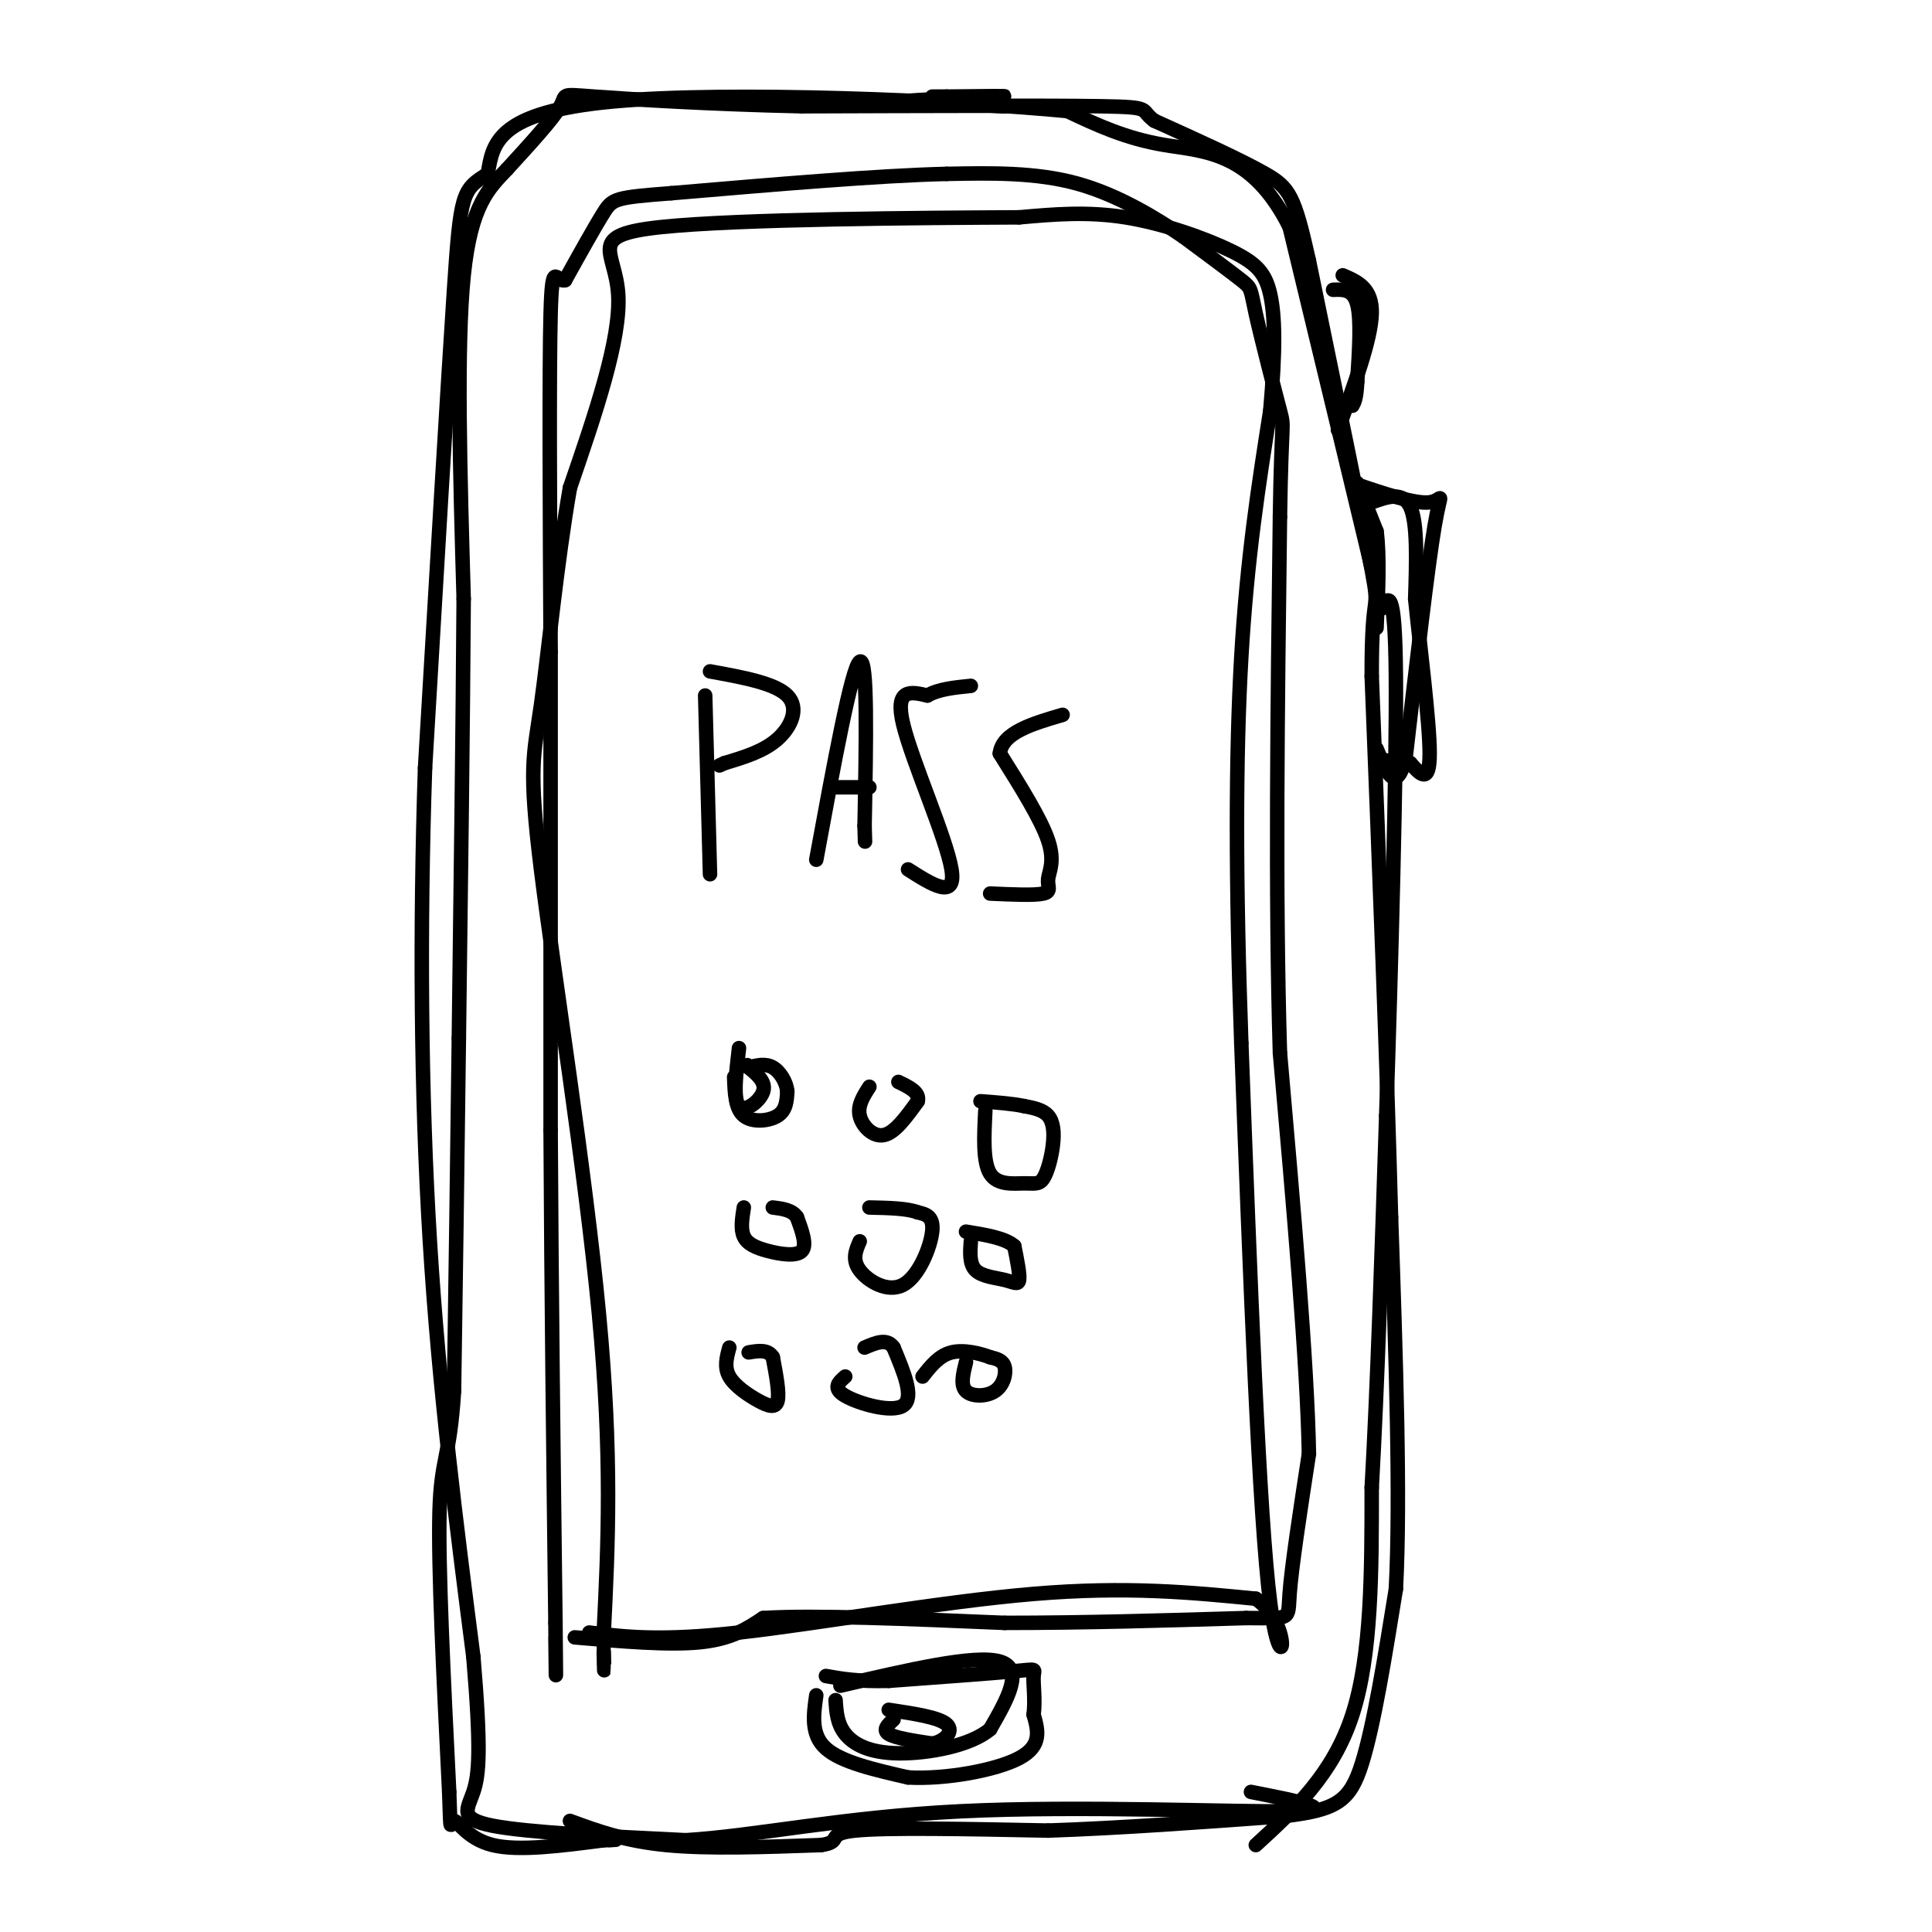 <svg viewBox='0 0 400 400' version='1.1' xmlns='http://www.w3.org/2000/svg' xmlns:xlink='http://www.w3.org/1999/xlink'><g fill='none' stroke='#000000' stroke-width='3' stroke-linecap='round' stroke-linejoin='round'><path d='M118,377c5.667,2.083 11.333,4.167 20,5c8.667,0.833 20.333,0.417 32,0'/><path d='M170,382c4.756,-0.667 0.644,-2.333 7,-3c6.356,-0.667 23.178,-0.333 40,0'/><path d='M217,379c14.833,-0.500 31.917,-1.750 49,-3'/><path d='M266,376c10.867,-1.311 13.533,-3.089 16,-11c2.467,-7.911 4.733,-21.956 7,-36'/><path d='M289,329c1.000,-18.833 0.000,-47.917 -1,-77'/><path d='M288,252c-0.833,-31.500 -2.417,-71.750 -4,-112'/><path d='M284,140c-0.044,-19.467 1.844,-12.133 0,-22c-1.844,-9.867 -7.422,-36.933 -13,-64'/><path d='M271,54c-3.000,-13.467 -4.000,-15.133 -9,-18c-5.000,-2.867 -14.000,-6.933 -23,-11'/><path d='M239,25c-3.267,-2.378 0.067,-2.822 -11,-3c-11.067,-0.178 -36.533,-0.089 -62,0'/><path d='M166,22c-19.036,-0.417 -35.625,-1.458 -43,-2c-7.375,-0.542 -5.536,-0.583 -7,2c-1.464,2.583 -6.232,7.792 -11,13'/><path d='M105,35c-3.711,3.933 -7.489,7.267 -9,22c-1.511,14.733 -0.756,40.867 0,67'/><path d='M96,124c-0.167,26.333 -0.583,58.667 -1,91'/><path d='M95,215c-0.333,27.333 -0.667,50.167 -1,73'/><path d='M94,288c-0.911,14.333 -2.689,13.667 -3,25c-0.311,11.333 0.844,34.667 2,58'/><path d='M93,371c0.333,10.024 0.167,6.083 1,6c0.833,-0.083 2.667,3.690 8,5c5.333,1.310 14.167,0.155 23,-1'/><path d='M125,381c4.000,-0.167 2.500,-0.083 1,0'/><path d='M119,339c9.750,0.833 19.500,1.667 26,1c6.500,-0.667 9.750,-2.833 13,-5'/><path d='M158,335c10.500,-0.667 30.250,0.167 50,1'/><path d='M208,336c16.667,0.000 33.333,-0.500 50,-1'/><path d='M258,335c9.600,0.022 8.600,0.578 9,-5c0.400,-5.578 2.200,-17.289 4,-29'/><path d='M271,301c-0.333,-18.667 -3.167,-50.833 -6,-83'/><path d='M265,218c-1.000,-32.333 -0.500,-71.667 0,-111'/><path d='M265,107c0.293,-21.026 1.027,-18.089 0,-22c-1.027,-3.911 -3.815,-14.668 -5,-20c-1.185,-5.332 -0.767,-5.238 -3,-7c-2.233,-1.762 -7.116,-5.381 -12,-9'/><path d='M245,49c-5.556,-3.756 -13.444,-8.644 -22,-11c-8.556,-2.356 -17.778,-2.178 -27,-2'/><path d='M196,36c-14.000,0.333 -35.500,2.167 -57,4'/><path d='M139,40c-11.622,0.889 -12.178,1.111 -14,4c-1.822,2.889 -4.911,8.444 -8,14'/><path d='M117,58c-1.911,0.622 -2.689,-4.822 -3,7c-0.311,11.822 -0.156,40.911 0,70'/><path d='M114,135c0.000,28.167 0.000,63.583 0,99'/><path d='M114,234c0.167,33.500 0.583,67.750 1,102'/><path d='M115,336c0.167,17.500 0.083,10.250 0,3'/><path d='M169,351c-0.583,4.083 -1.167,8.167 2,11c3.167,2.833 10.083,4.417 17,6'/><path d='M188,368c7.622,0.444 18.178,-1.444 23,-4c4.822,-2.556 3.911,-5.778 3,-9'/><path d='M214,355c0.393,-3.119 -0.125,-6.417 0,-8c0.125,-1.583 0.893,-1.452 -4,-1c-4.893,0.452 -15.446,1.226 -26,2'/><path d='M184,348c-6.500,0.167 -9.750,-0.417 -13,-1'/><path d='M276,60c2.083,-0.083 4.167,-0.167 5,3c0.833,3.167 0.417,9.583 0,16'/><path d='M281,79c-0.167,3.500 -0.583,4.250 -1,5'/><path d='M281,100c0.000,0.000 4.000,10.000 4,10'/><path d='M285,110c0.667,5.000 0.333,12.500 0,20'/><path d='M190,21c0.000,0.000 18.000,1.000 18,1'/><path d='M208,22c-0.500,0.000 -10.750,-0.500 -21,-1'/><path d='M187,21c1.667,-0.378 16.333,-0.822 20,-1c3.667,-0.178 -3.667,-0.089 -11,0'/><path d='M196,20c-2.333,0.000 -2.667,0.000 -3,0'/><path d='M284,104c3.250,-1.167 6.500,-2.333 8,1c1.500,3.333 1.250,11.167 1,19'/><path d='M293,124c1.000,9.978 3.000,25.422 3,32c0.000,6.578 -2.000,4.289 -4,2'/><path d='M292,158c-1.833,0.167 -4.417,-0.417 -7,-1'/><path d='M185,356c-1.167,1.083 -2.333,2.167 -1,3c1.333,0.833 5.167,1.417 9,2'/><path d='M193,361c2.600,-0.444 4.600,-2.556 3,-4c-1.600,-1.444 -6.800,-2.222 -12,-3'/><path d='M152,223c0.111,3.267 0.222,6.533 2,8c1.778,1.467 5.222,1.133 7,0c1.778,-1.133 1.889,-3.067 2,-5'/><path d='M163,226c-0.133,-1.889 -1.467,-4.111 -3,-5c-1.533,-0.889 -3.267,-0.444 -5,0'/><path d='M180,225c-1.244,1.933 -2.489,3.867 -2,6c0.489,2.133 2.711,4.467 5,4c2.289,-0.467 4.644,-3.733 7,-7'/><path d='M190,228c0.500,-1.833 -1.750,-2.917 -4,-4'/><path d='M204,230c-0.265,5.282 -0.530,10.565 1,13c1.530,2.435 4.855,2.023 7,2c2.145,-0.023 3.111,0.344 4,-1c0.889,-1.344 1.701,-4.400 2,-7c0.299,-2.600 0.085,-4.743 -1,-6c-1.085,-1.257 -3.043,-1.629 -5,-2'/><path d='M212,229c-2.333,-0.500 -5.667,-0.750 -9,-1'/><path d='M154,250c-0.351,2.238 -0.702,4.476 0,6c0.702,1.524 2.458,2.333 5,3c2.542,0.667 5.869,1.190 7,0c1.131,-1.190 0.065,-4.095 -1,-7'/><path d='M165,252c-1.000,-1.500 -3.000,-1.750 -5,-2'/><path d='M178,257c-0.821,1.893 -1.643,3.786 0,6c1.643,2.214 5.750,4.750 9,3c3.250,-1.750 5.643,-7.786 6,-11c0.357,-3.214 -1.321,-3.607 -3,-4'/><path d='M190,251c-2.167,-0.833 -6.083,-0.917 -10,-1'/><path d='M201,257c-0.161,2.351 -0.321,4.702 1,6c1.321,1.298 4.125,1.542 6,2c1.875,0.458 2.821,1.131 3,0c0.179,-1.131 -0.411,-4.065 -1,-7'/><path d='M210,258c-1.833,-1.667 -5.917,-2.333 -10,-3'/><path d='M151,279c-0.554,2.024 -1.107,4.048 0,6c1.107,1.952 3.875,3.833 6,5c2.125,1.167 3.607,1.619 4,0c0.393,-1.619 -0.304,-5.310 -1,-9'/><path d='M160,281c-1.000,-1.667 -3.000,-1.333 -5,-1'/><path d='M175,285c-1.378,1.200 -2.756,2.400 0,4c2.756,1.600 9.644,3.600 12,2c2.356,-1.600 0.178,-6.800 -2,-12'/><path d='M185,279c-1.333,-2.000 -3.667,-1.000 -6,0'/><path d='M200,282c-0.601,2.399 -1.202,4.798 0,6c1.202,1.202 4.208,1.208 6,0c1.792,-1.208 2.369,-3.631 2,-5c-0.369,-1.369 -1.685,-1.685 -3,-2'/><path d='M205,281c-1.978,-0.756 -5.422,-1.644 -8,-1c-2.578,0.644 -4.289,2.822 -6,5'/><path d='M260,382c8.000,-7.333 16.000,-14.667 20,-27c4.000,-12.333 4.000,-29.667 4,-47'/><path d='M284,308c1.167,-20.667 2.083,-48.833 3,-77'/><path d='M287,231c1.044,-31.578 2.156,-72.022 2,-91c-0.156,-18.978 -1.578,-16.489 -3,-14'/><path d='M286,126c-3.667,-15.500 -11.333,-47.250 -19,-79'/><path d='M267,47c-7.844,-15.756 -17.956,-15.644 -26,-17c-8.044,-1.356 -14.022,-4.178 -20,-7'/><path d='M221,23c-22.844,-2.200 -69.956,-4.200 -94,-2c-24.044,2.200 -25.022,8.600 -26,15'/><path d='M101,36c-5.333,3.267 -5.667,3.933 -7,24c-1.333,20.067 -3.667,59.533 -6,99'/><path d='M88,159c-1.111,33.356 -0.889,67.244 1,98c1.889,30.756 5.444,58.378 9,86'/><path d='M98,343c1.631,19.262 1.208,24.417 0,28c-1.208,3.583 -3.202,5.595 4,7c7.202,1.405 23.601,2.202 40,3'/><path d='M142,381c14.940,-0.940 32.292,-4.792 57,-6c24.708,-1.208 56.774,0.226 68,0c11.226,-0.226 1.613,-2.113 -8,-4'/><path d='M174,349c13.917,-3.250 27.833,-6.500 33,-5c5.167,1.500 1.583,7.750 -2,14'/><path d='M205,358c-3.976,3.452 -12.917,5.083 -19,5c-6.083,-0.083 -9.310,-1.881 -11,-4c-1.690,-2.119 -1.845,-4.560 -2,-7'/><path d='M122,338c7.333,0.911 14.667,1.822 31,0c16.333,-1.822 41.667,-6.378 61,-8c19.333,-1.622 32.667,-0.311 46,1'/><path d='M260,331c8.089,5.533 5.311,18.867 3,1c-2.311,-17.867 -4.156,-66.933 -6,-116'/><path d='M257,216c-1.200,-33.556 -1.200,-59.444 0,-80c1.200,-20.556 3.600,-35.778 6,-51'/><path d='M263,85c1.132,-12.892 0.963,-19.620 0,-24c-0.963,-4.380 -2.721,-6.410 -8,-9c-5.279,-2.590 -14.080,-5.740 -22,-7c-7.920,-1.260 -14.960,-0.630 -22,0'/><path d='M211,45c-19.726,0.095 -58.042,0.333 -74,2c-15.958,1.667 -9.560,4.762 -9,14c0.560,9.238 -4.720,24.619 -10,40'/><path d='M118,101c-2.718,15.576 -4.512,34.515 -6,45c-1.488,10.485 -2.670,12.515 0,34c2.670,21.485 9.191,62.424 12,92c2.809,29.576 1.904,47.788 1,66'/><path d='M125,338c0.167,11.667 0.083,7.833 0,4'/><path d='M153,217c-0.622,5.289 -1.244,10.578 0,12c1.244,1.422 4.356,-1.022 5,-3c0.644,-1.978 -1.178,-3.489 -3,-5'/><path d='M155,221c-0.500,-0.833 -0.250,-0.417 0,0'/><path d='M280,100c6.511,2.200 13.022,4.400 16,4c2.978,-0.400 2.422,-3.400 1,5c-1.422,8.400 -3.711,28.200 -6,48'/><path d='M291,157c-2.000,7.667 -4.000,2.833 -6,-2'/><path d='M278,57c3.083,1.333 6.167,2.667 6,8c-0.167,5.333 -3.583,14.667 -7,24'/><path d='M146,144c0.000,0.000 1.000,37.000 1,37'/><path d='M147,139c6.733,1.222 13.467,2.444 16,5c2.533,2.556 0.867,6.444 -2,9c-2.867,2.556 -6.933,3.778 -11,5'/><path d='M150,158c-1.833,0.833 -0.917,0.417 0,0'/><path d='M169,178c3.667,-19.917 7.333,-39.833 9,-41c1.667,-1.167 1.333,16.417 1,34'/><path d='M179,171c0.167,5.667 0.083,2.833 0,0'/><path d='M172,163c0.000,0.000 8.000,0.000 8,0'/><path d='M188,180c5.022,3.200 10.044,6.400 9,0c-1.044,-6.400 -8.156,-22.400 -10,-30c-1.844,-7.600 1.578,-6.800 5,-6'/><path d='M192,144c2.333,-1.333 5.667,-1.667 9,-2'/><path d='M205,185c4.595,0.208 9.190,0.417 11,0c1.810,-0.417 0.833,-1.458 1,-3c0.167,-1.542 1.476,-3.583 0,-8c-1.476,-4.417 -5.738,-11.208 -10,-18'/><path d='M207,156c0.500,-4.333 6.750,-6.167 13,-8'/></g>
</svg>